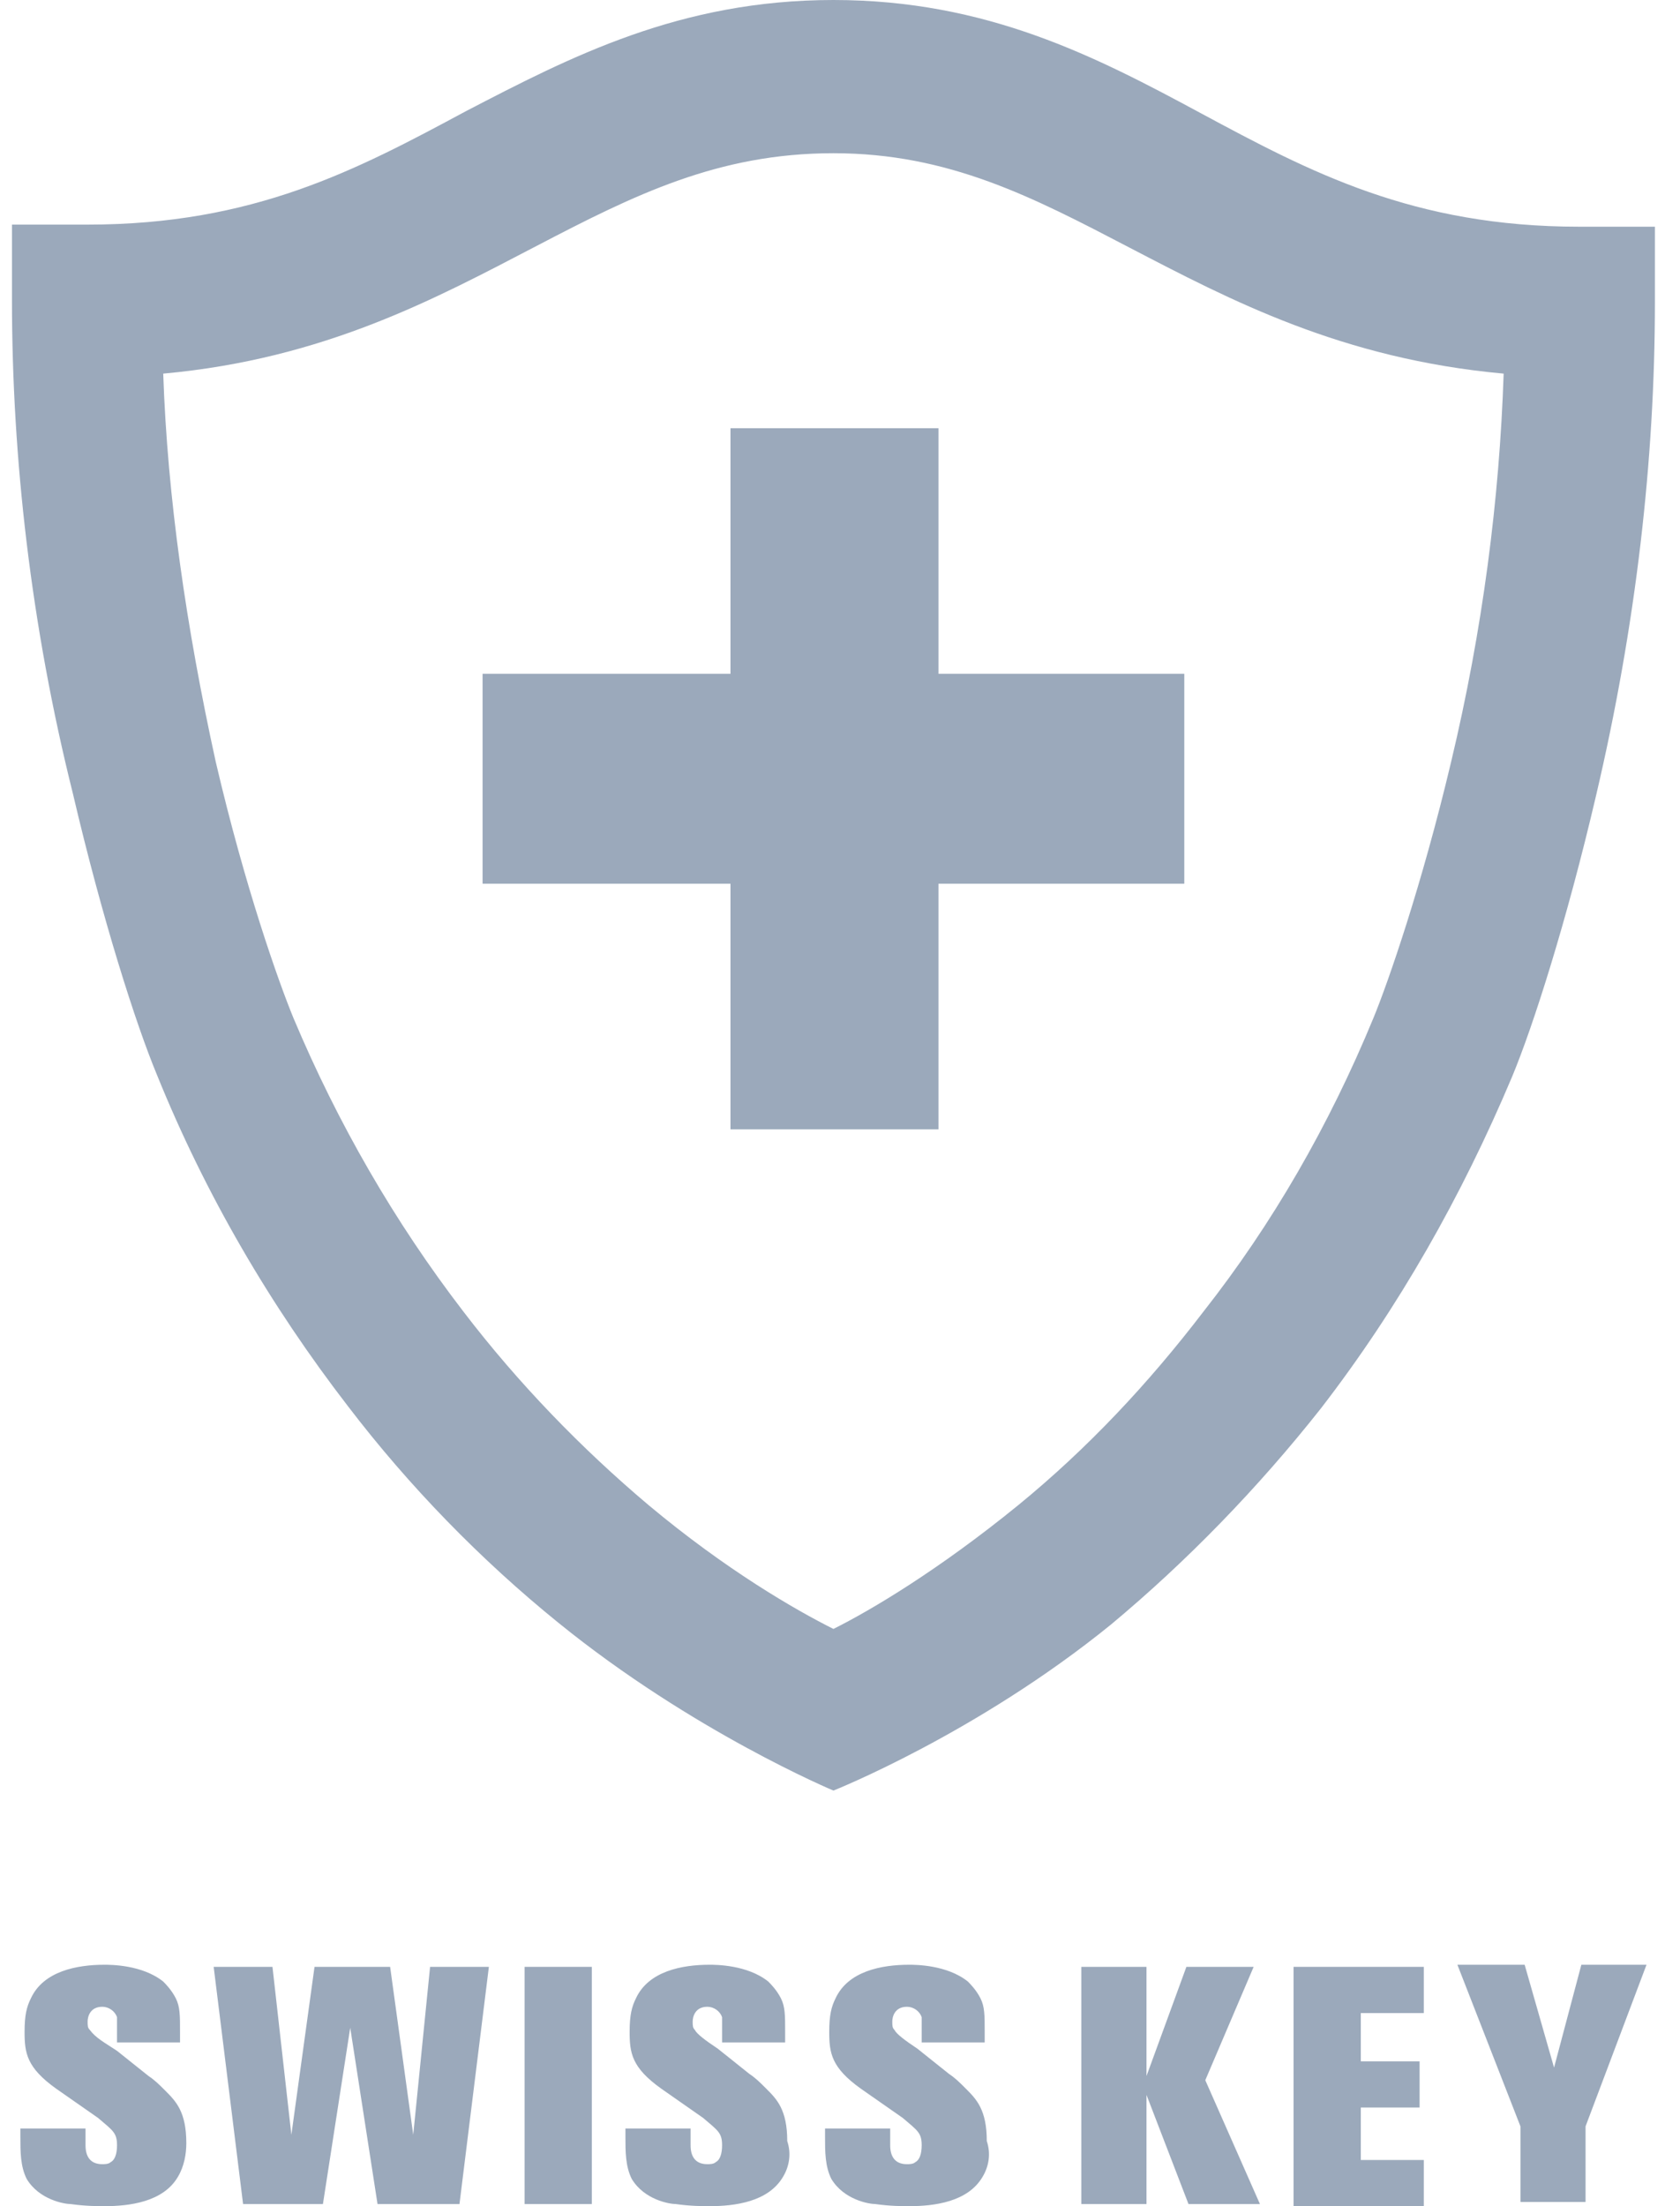 <?xml version="1.0" encoding="UTF-8"?>
<svg xmlns="http://www.w3.org/2000/svg" xmlns:xlink="http://www.w3.org/1999/xlink" width="32px" height="42px" viewBox="0 0 32 42" version="1.1">
  <!-- Generator: Sketch 58 (84663) - https://sketch.com -->
  <title>Group</title>
  <desc>Created with Sketch.</desc>
  <g id="Web" stroke="none" stroke-width="1" fill="none" fill-rule="evenodd">
    <g id="01.01---Homepage" transform="translate(-1147, -901)" fill="#9BA9BB" fill-rule="nonzero">
      <g id="Group" transform="translate(1147.125, 901)">
        <path d="M3.264,41.441 C2.984,41.92 2.344,42 1.864,42 C1.744,42 1.504,42 1.223,41.96 C1.103,41.96 0.623,41.88 0.383,41.481 C0.263,41.241 0.263,40.961 0.263,40.681 L0.263,40.521 L1.504,40.521 L1.504,40.841 C1.504,41.041 1.584,41.201 1.824,41.201 C1.864,41.201 1.944,41.201 1.984,41.161 C2.064,41.121 2.104,41.001 2.104,40.841 C2.104,40.601 2.024,40.561 1.744,40.321 L0.943,39.762 C0.383,39.362 0.343,39.083 0.343,38.683 C0.343,38.364 0.383,38.204 0.463,38.044 C0.703,37.524 1.344,37.404 1.864,37.404 C1.984,37.404 2.584,37.404 2.984,37.724 C3.024,37.764 3.144,37.884 3.224,38.044 C3.304,38.204 3.304,38.364 3.304,38.683 L3.304,38.883 L2.104,38.883 L2.104,38.563 C2.104,38.483 2.104,38.483 2.104,38.403 C2.064,38.284 1.944,38.204 1.824,38.204 C1.584,38.204 1.544,38.403 1.544,38.483 C1.544,38.563 1.544,38.603 1.584,38.643 C1.704,38.803 1.864,38.883 2.104,39.043 L2.704,39.522 C2.824,39.602 2.904,39.682 3.024,39.802 C3.224,40.002 3.424,40.202 3.424,40.801 C3.424,41.001 3.384,41.241 3.264,41.441 Z" id="Path"></path>
        <polygon id="Path" points="8.627 41.96 7.066 41.96 6.546 38.603 6.026 41.96 4.505 41.96 3.945 37.444 5.065 37.444 5.425 40.641 5.866 37.444 7.306 37.444 7.746 40.641 8.067 37.444 9.187 37.444"></polygon>
        <polygon id="Path" points="9.867 41.96 9.867 37.444 11.148 37.444 11.148 41.96"></polygon>
        <path d="M14.79,41.441 C14.509,41.92 13.869,42 13.389,42 C13.269,42 13.029,42 12.749,41.96 C12.629,41.96 12.148,41.88 11.908,41.481 C11.788,41.241 11.788,40.961 11.788,40.681 L11.788,40.521 L13.029,40.521 L13.029,40.841 C13.029,41.041 13.109,41.201 13.349,41.201 C13.389,41.201 13.469,41.201 13.509,41.161 C13.589,41.121 13.629,41.001 13.629,40.841 C13.629,40.601 13.549,40.561 13.269,40.321 L12.469,39.762 C11.908,39.362 11.868,39.083 11.868,38.683 C11.868,38.364 11.908,38.204 11.988,38.044 C12.228,37.524 12.869,37.404 13.389,37.404 C13.509,37.404 14.109,37.404 14.509,37.724 C14.549,37.764 14.67,37.884 14.75,38.044 C14.83,38.204 14.83,38.364 14.83,38.683 L14.83,38.883 L13.629,38.883 L13.629,38.563 C13.629,38.483 13.629,38.483 13.629,38.403 C13.589,38.284 13.469,38.204 13.349,38.204 C13.109,38.204 13.069,38.403 13.069,38.483 C13.069,38.563 13.069,38.603 13.109,38.643 C13.149,38.723 13.309,38.843 13.549,39.003 L14.149,39.482 C14.269,39.562 14.349,39.642 14.469,39.762 C14.67,39.962 14.87,40.162 14.87,40.761 C14.95,41.001 14.91,41.241 14.79,41.441 Z" id="Path"></path>
        <path d="M18.591,41.441 C18.311,41.92 17.671,42 17.191,42 C17.071,42 16.831,42 16.55,41.96 C16.43,41.96 15.95,41.88 15.71,41.481 C15.59,41.241 15.59,40.961 15.59,40.681 L15.59,40.521 L16.831,40.521 L16.831,40.841 C16.831,41.041 16.911,41.201 17.151,41.201 C17.191,41.201 17.271,41.201 17.311,41.161 C17.391,41.121 17.431,41.001 17.431,40.841 C17.431,40.601 17.351,40.561 17.071,40.321 L16.27,39.762 C15.71,39.362 15.67,39.083 15.67,38.683 C15.67,38.364 15.71,38.204 15.79,38.044 C16.03,37.524 16.67,37.404 17.191,37.404 C17.311,37.404 17.911,37.404 18.311,37.724 C18.351,37.764 18.471,37.884 18.551,38.044 C18.631,38.204 18.631,38.364 18.631,38.683 L18.631,38.883 L17.431,38.883 L17.431,38.563 C17.431,38.483 17.431,38.483 17.431,38.403 C17.391,38.284 17.271,38.204 17.151,38.204 C16.911,38.204 16.871,38.403 16.871,38.483 C16.871,38.563 16.871,38.603 16.911,38.643 C16.951,38.723 17.111,38.843 17.351,39.003 L17.951,39.482 C18.071,39.562 18.151,39.642 18.271,39.762 C18.471,39.962 18.671,40.162 18.671,40.761 C18.751,41.001 18.711,41.241 18.591,41.441 Z" id="Path"></path>
        <polygon id="Path" points="22.513 41.96 21.713 39.882 21.713 41.96 20.472 41.96 20.472 37.444 21.713 37.444 21.713 39.522 22.473 37.444 23.754 37.444 22.833 39.602 23.874 41.96"></polygon>
        <polygon id="Path" points="24.514 41.96 24.514 37.444 26.995 37.444 26.995 38.324 25.795 38.324 25.795 39.243 26.915 39.243 26.915 40.122 25.795 40.122 25.795 41.121 26.995 41.121 26.995 42 24.514 42"></polygon>
        <polygon id="Path" points="30.076 40.481 30.076 41.92 28.836 41.92 28.836 40.481 27.635 37.404 28.916 37.404 29.476 39.362 29.996 37.404 31.237 37.404"></polygon>
        <path d="M15.75,34.088 C15.75,34.088 13.069,32.969 10.508,30.891 C9.027,29.692 7.666,28.293 6.506,26.775 C5.025,24.856 3.785,22.738 2.864,20.461 C2.464,19.501 1.824,17.503 1.263,15.106 C0.463,11.909 0.103,8.712 0.103,5.715 L0.103,4.276 L1.544,4.276 C4.705,4.276 6.666,3.237 8.747,2.118 C10.748,1.079 12.829,0 15.75,0 C18.671,0 20.752,1.079 22.753,2.158 C24.834,3.277 26.795,4.316 29.956,4.316 L31.397,4.316 L31.397,5.755 C31.397,8.752 31.037,11.909 30.276,15.146 C29.716,17.543 29.076,19.541 28.676,20.5 C27.715,22.778 26.515,24.896 25.034,26.814 C23.834,28.333 22.473,29.732 21.032,30.931 C18.471,33.008 15.75,34.088 15.75,34.088 Z M2.984,7.113 C3.064,9.471 3.424,11.949 3.985,14.506 C4.545,16.904 5.185,18.702 5.465,19.382 C6.306,21.38 7.386,23.258 8.707,24.976 C9.747,26.335 10.948,27.574 12.228,28.653 C13.709,29.891 15.03,30.651 15.75,31.011 C16.47,30.651 17.751,29.891 19.272,28.653 C20.592,27.574 21.753,26.335 22.793,24.976 C24.114,23.298 25.194,21.42 26.035,19.382 C26.315,18.702 26.955,16.864 27.515,14.506 C28.116,11.989 28.436,9.511 28.516,7.113 C25.434,6.833 23.313,5.715 21.393,4.716 C19.552,3.756 17.951,2.917 15.75,2.917 C13.549,2.917 11.948,3.716 10.107,4.676 C8.187,5.675 6.066,6.833 2.984,7.113 Z" id="Shape"></path>
        <polygon id="Path" points="22.433 12.828 17.751 12.828 17.751 8.152 13.789 8.152 13.789 12.828 9.067 12.828 9.067 16.824 13.789 16.824 13.789 21.5 17.751 21.5 17.751 16.824 22.433 16.824"></polygon>
      </g>
    </g>
  </g>
</svg>
